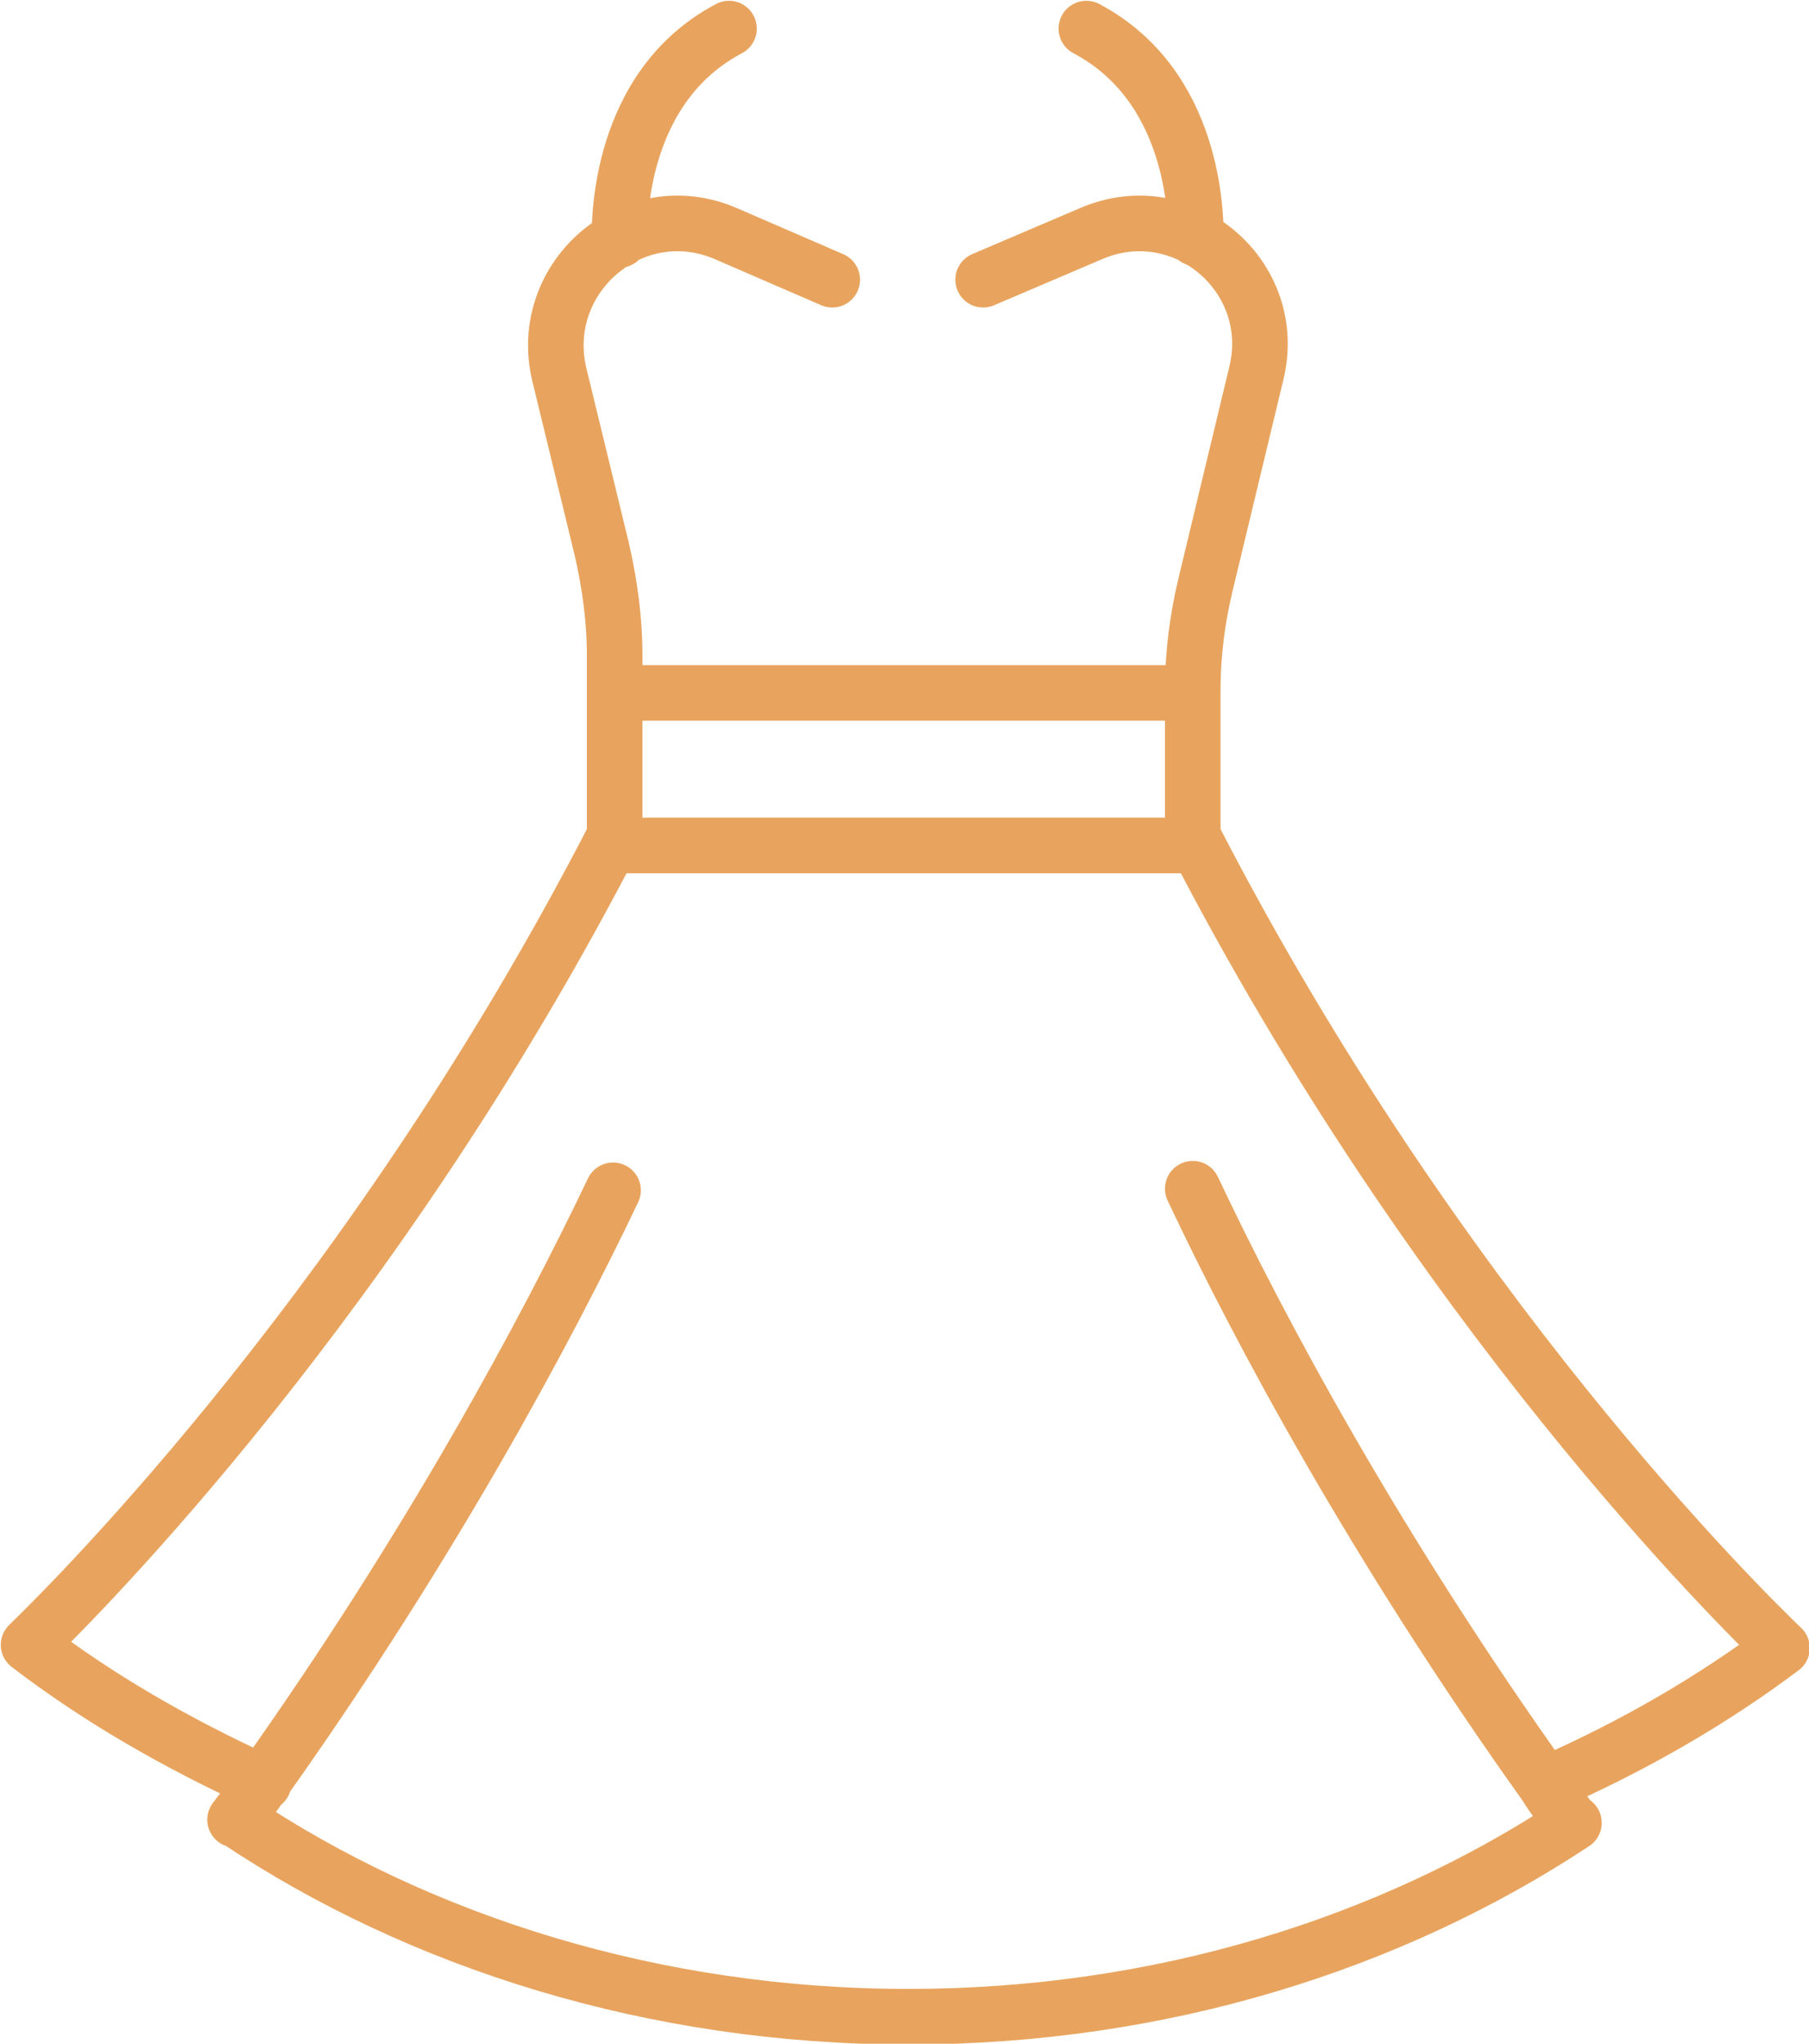 <?xml version="1.0" encoding="UTF-8"?>
<svg xmlns="http://www.w3.org/2000/svg" xmlns:xlink="http://www.w3.org/1999/xlink" version="1.1" id="Layer_1" x="0px" y="0px" viewBox="0 0 113.9 128.6" style="enable-background:new 0 0 113.9 128.6;" xml:space="preserve">
<style type="text/css">
	
		.st0{clip-path:url(#SVGID_2_);fill:none;stroke:#E8A45E;stroke-width:3.5;stroke-linecap:round;stroke-linejoin:round;stroke-miterlimit:10;}
	
		.st1{clip-path:url(#SVGID_4_);fill:none;stroke:#E79B94;stroke-width:3.5;stroke-linecap:round;stroke-linejoin:round;stroke-miterlimit:10;}
	.st2{clip-path:url(#SVGID_6_);fill:#A6785C;}
	
		.st3{clip-path:url(#SVGID_8_);fill:none;stroke:#8BB6C7;stroke-width:3.5;stroke-linecap:round;stroke-linejoin:round;stroke-miterlimit:10;}
	.st4{clip-path:url(#SVGID_10_);fill:none;stroke:#C4A38A;stroke-width:3.5;stroke-linecap:round;stroke-miterlimit:10;}
	
		.st5{clip-path:url(#SVGID_12_);fill:none;stroke:#BF6957;stroke-width:3.5;stroke-linecap:round;stroke-linejoin:round;stroke-miterlimit:10;}
</style>
<g>
	<defs>
		<rect id="SVGID_1_" width="113.9" height="128.6"></rect>
	</defs>
	<clipPath id="SVGID_2_">
		<use xlink:href="#SVGID_1_" style="overflow:visible;"></use>
	</clipPath>
	<path class="st0" d="M68.4,1.8c6.8,3.6,6.9,11.7,6.9,13.2 M39,15.1c0-1.1-0.1-9.6,6.9-13.3 M75.1,43.6H38.7 M61.9,17.6l6.8-2.9   c5.8-2.5,11.9,2.7,10.4,8.8l-3.2,13.3c-0.5,2.1-0.8,4.3-0.8,6.6v9.8H38.7V41.2c0-2.2-0.3-4.4-0.8-6.6l-2.7-11.1   c-1.4-6.1,4.7-11.3,10.5-8.8l6.7,2.9 M1.8,103.5c4.3,3.3,9.3,6.2,14.8,8.7 M97.3,112.3c5.5-2.4,10.5-5.3,14.9-8.6 M38.6,74.9   c-4.2,8.8-11.5,22.4-22.1,37.3c-0.5,0.8-1.1,1.5-1.7,2.3 M99,114.7c-0.6-0.8-1.2-1.6-1.7-2.4c-10.7-15-18-28.6-22.2-37.5    M14.9,114.5c11.5,7.7,26.3,12.4,42.3,12.4c15.9,0,30.4-4.6,41.9-12.2 M75.1,52.6c15.4,29.9,34.7,48.8,37.1,51.1 M1.8,103.5   c3.2-3.1,21.9-21.8,36.9-50.9"></path>
</g>
</svg>
